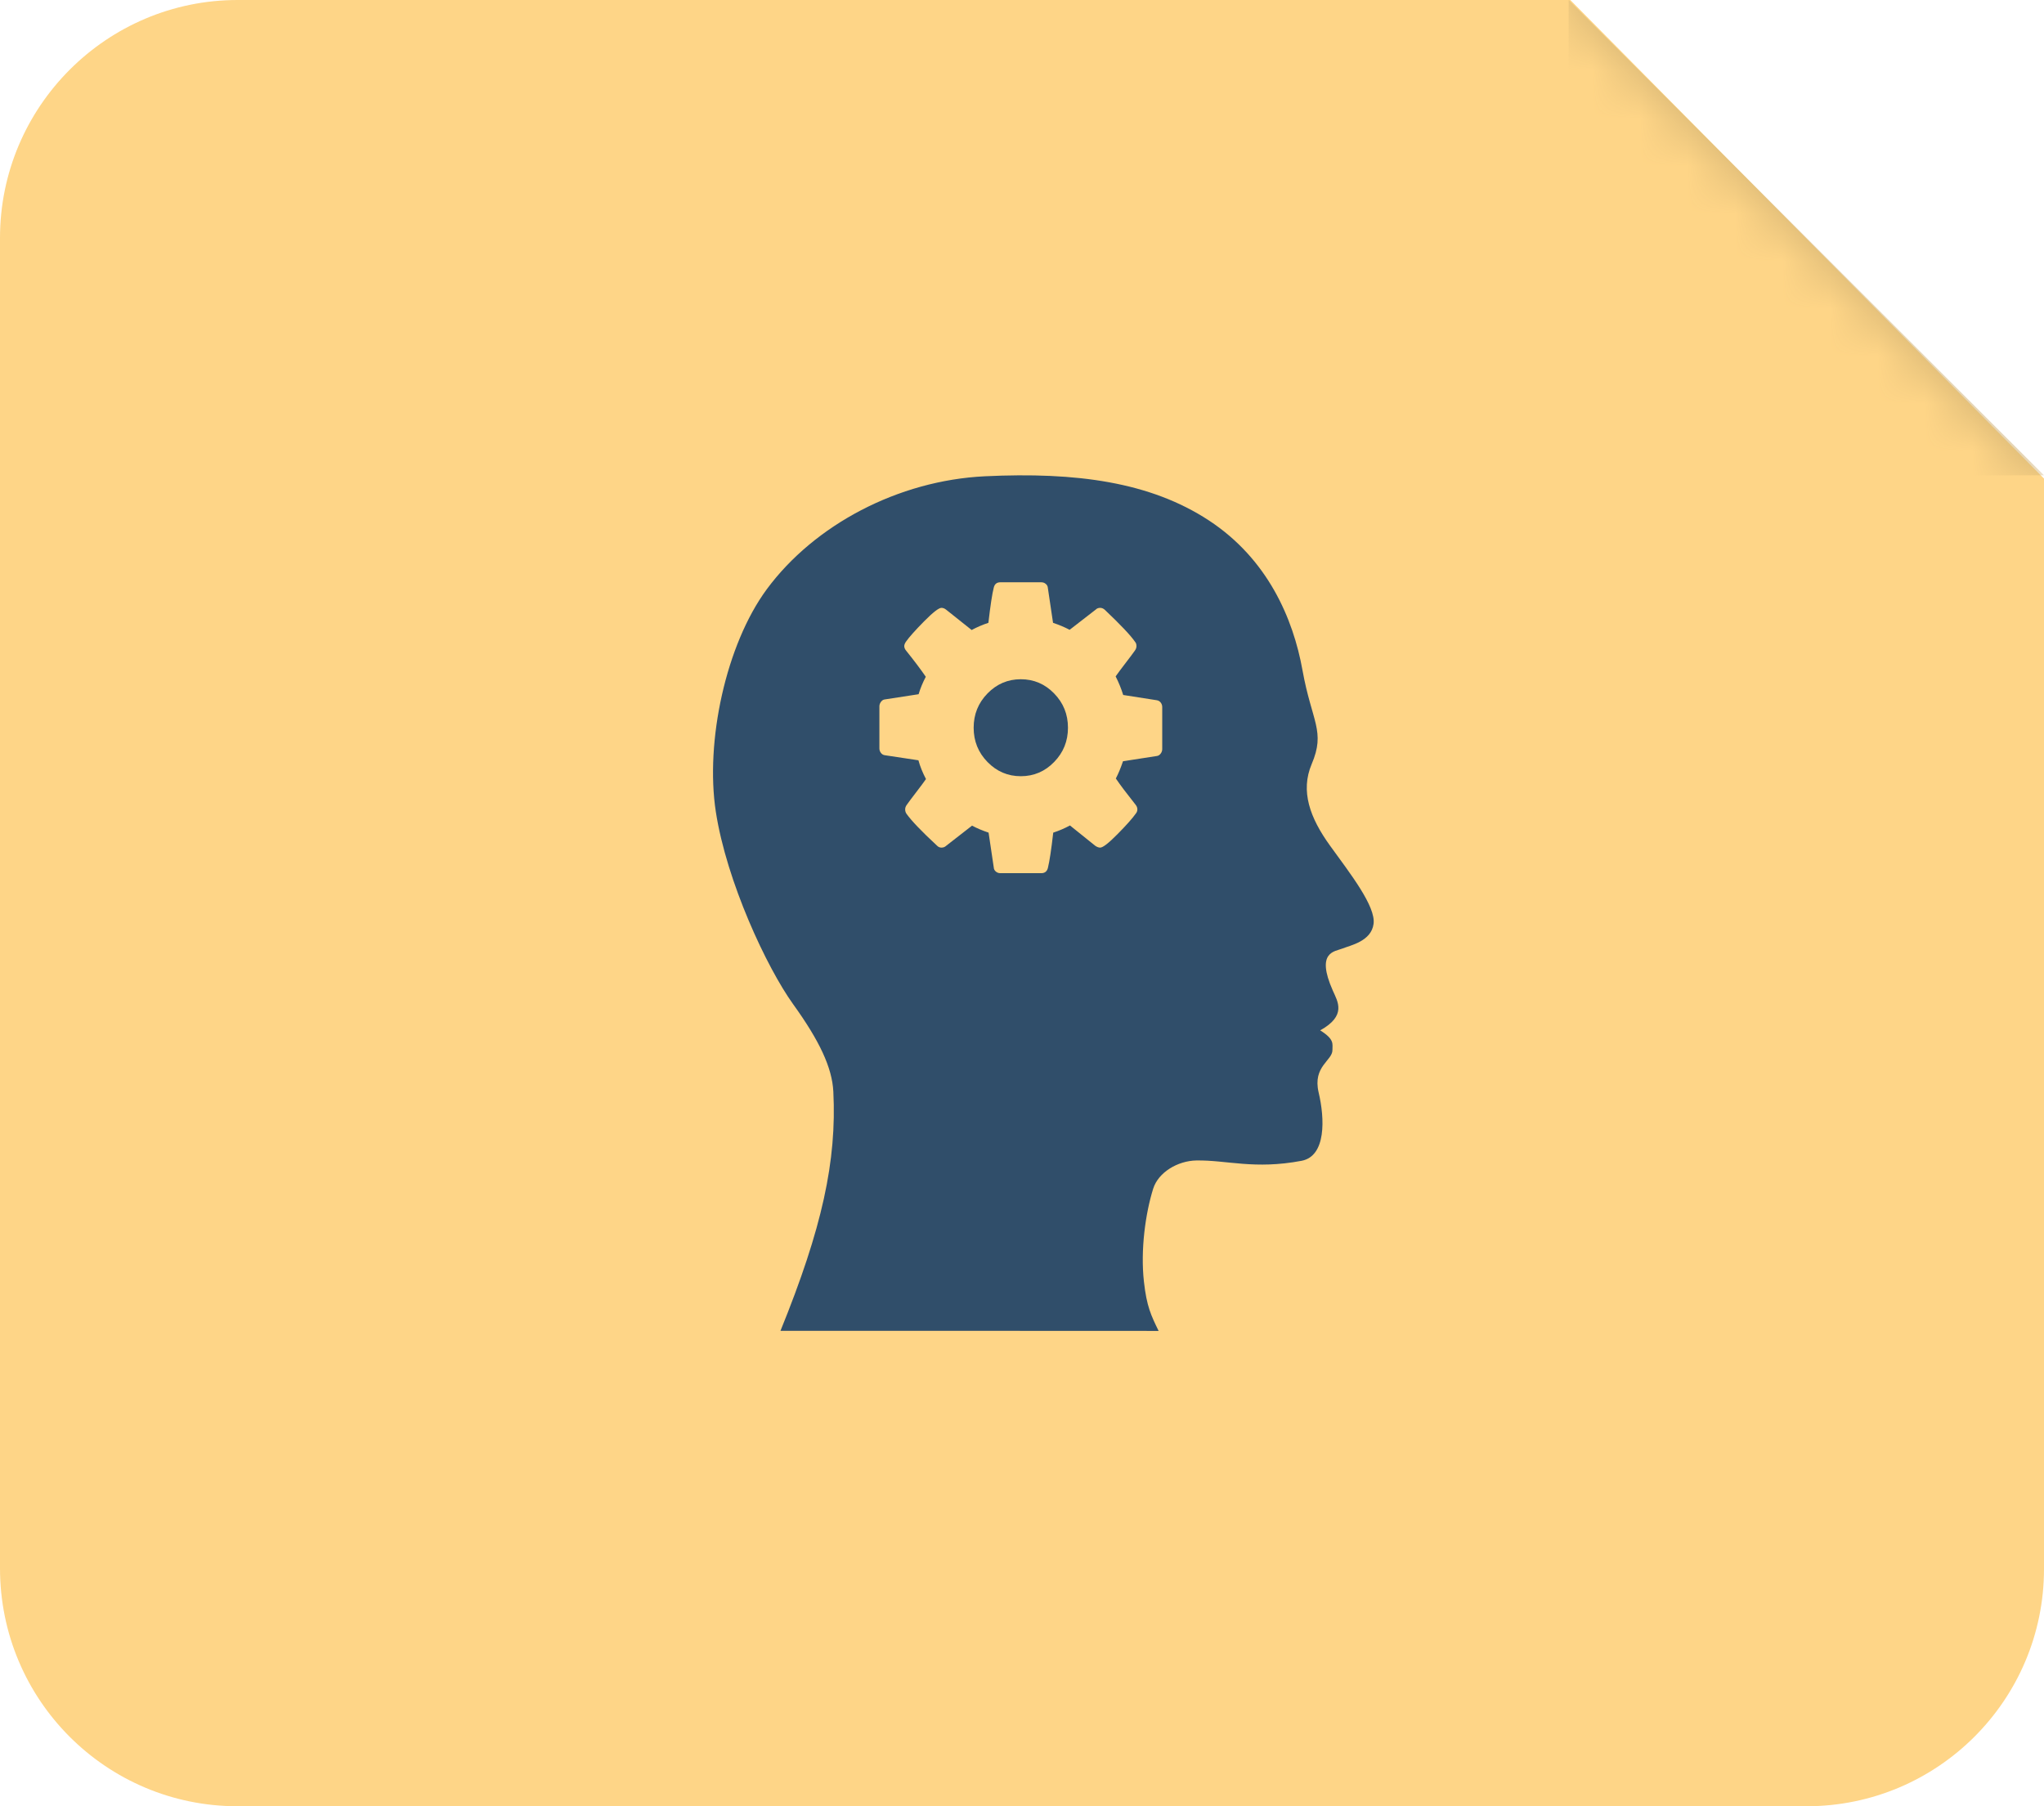 <?xml version="1.0" encoding="UTF-8" standalone="no"?>
<svg width="43px" height="38px" viewBox="0 0 43 38" version="1.1" xmlns="http://www.w3.org/2000/svg" xmlns:xlink="http://www.w3.org/1999/xlink">
    <!-- Generator: Sketch 39.1 (31720) - http://www.bohemiancoding.com/sketch -->
    <title>PHILOSOPHY/REGILION</title>
    <desc>Created with Sketch.</desc>
    <defs>
        <path d="M0,5.007 C0,2.242 2.245,0 4.999,0 L33.035,0 L43,10.068 L43,33.006 C43,35.764 40.764,38 38.004,38 L4.996,38 C2.237,38 0,35.765 0,32.993 L0,5.007 Z" id="path-1"></path>
    </defs>
    <g id="Icons" stroke="none" stroke-width="1" fill="none" fill-rule="evenodd">
        <g id="Artboard" transform="translate(-486, -354)">
            <g id="PHILOSOPHY/REGILION" transform="translate(486, 354)">
                <g id="bk">
                    <mask id="mask-2" fill="white">
                        <use xlink:href="#path-1"></use>
                    </mask>
                    <use id="Combined-Shape" fill="#FED587" xlink:href="#path-1"></use>
                    <path d="M33,1.83022198e-07 L38,1.83022198e-07 C40.761,1.83022198e-07 43,2.244 43,5 L43,10 L33,1.83022198e-07 Z" id="Combined-Shape" fill="#CDAD6F" mask="url(#mask-2)" transform="translate(38, 5) scale(-1, -1) translate(-38, -5) "></path>
                </g>
                <g id="philosophy" transform="translate(15, 10)" fill="#304E6A">
                    <path d="M1.419,17.998 C2.296,15.84 2.604,14.425 2.531,12.965 C2.506,12.46 2.238,11.893 1.685,11.126 C1.132,10.356 0.286,8.551 0.059,7.078 C-0.167,5.605 0.269,3.565 1.132,2.395 C2.134,1.04 3.897,0.108 5.718,0.02 C7.645,-0.072 9.198,0.14 10.433,0.95 C11.667,1.76 12.206,3.013 12.401,4.102 C12.597,5.19 12.89,5.38 12.594,6.075 C12.353,6.644 12.557,7.206 12.981,7.792 C13.405,8.378 13.946,9.069 13.896,9.437 C13.848,9.804 13.407,9.888 13.245,9.954 C13.083,10.02 12.673,10.016 13.039,10.841 C13.141,11.072 13.335,11.365 12.773,11.677 C13.079,11.868 13.029,11.962 13.031,12.088 C13.035,12.315 12.611,12.43 12.74,12.982 C12.871,13.533 12.9,14.322 12.382,14.421 C11.387,14.609 10.811,14.404 10.168,14.414 C9.778,14.421 9.37,14.66 9.26,15.007 C9.098,15.522 8.99,16.294 9.065,16.963 C9.123,17.487 9.216,17.675 9.374,18 C8.728,17.998 1.419,17.998 1.419,17.998 Z M9.419,4.782 C9.398,4.754 9.371,4.738 9.338,4.732 L8.629,4.621 C8.59,4.493 8.537,4.363 8.47,4.23 C8.516,4.164 8.586,4.07 8.679,3.949 C8.772,3.828 8.838,3.74 8.877,3.684 C8.897,3.655 8.908,3.625 8.908,3.593 C8.908,3.556 8.899,3.526 8.88,3.505 C8.788,3.37 8.574,3.144 8.241,2.828 C8.21,2.801 8.178,2.788 8.145,2.788 C8.106,2.788 8.075,2.8 8.052,2.824 L7.502,3.25 C7.396,3.194 7.279,3.145 7.153,3.103 L7.044,2.37 C7.042,2.335 7.027,2.306 7,2.284 C6.973,2.261 6.941,2.25 6.905,2.25 L6.045,2.25 C5.97,2.25 5.924,2.287 5.906,2.362 C5.872,2.494 5.835,2.741 5.793,3.103 C5.672,3.143 5.554,3.193 5.441,3.254 L4.906,2.828 C4.873,2.801 4.839,2.788 4.805,2.788 C4.749,2.788 4.627,2.883 4.439,3.073 C4.252,3.263 4.125,3.405 4.058,3.501 C4.035,3.536 4.023,3.566 4.023,3.593 C4.023,3.625 4.036,3.657 4.062,3.688 C4.235,3.904 4.373,4.087 4.476,4.238 C4.412,4.36 4.361,4.483 4.325,4.605 L3.605,4.716 C3.576,4.722 3.552,4.739 3.531,4.768 C3.51,4.797 3.5,4.828 3.5,4.86 L3.5,5.744 C3.5,5.779 3.51,5.81 3.531,5.838 C3.552,5.866 3.579,5.883 3.612,5.888 L4.321,5.995 C4.357,6.126 4.41,6.257 4.48,6.39 C4.434,6.456 4.364,6.55 4.271,6.671 C4.178,6.792 4.112,6.88 4.073,6.936 C4.053,6.965 4.042,6.995 4.042,7.027 C4.042,7.062 4.051,7.092 4.069,7.119 C4.17,7.262 4.383,7.486 4.709,7.788 C4.737,7.818 4.769,7.832 4.805,7.832 C4.844,7.832 4.877,7.82 4.902,7.796 L5.449,7.37 C5.554,7.426 5.671,7.475 5.797,7.517 L5.906,8.25 C5.908,8.285 5.923,8.314 5.95,8.336 C5.977,8.359 6.009,8.37 6.045,8.37 L6.905,8.37 C6.98,8.37 7.027,8.333 7.045,8.258 C7.078,8.126 7.116,7.879 7.157,7.517 C7.278,7.478 7.396,7.427 7.509,7.366 L8.044,7.796 C8.08,7.82 8.114,7.832 8.145,7.832 C8.201,7.832 8.323,7.738 8.509,7.549 C8.695,7.361 8.823,7.217 8.892,7.119 C8.915,7.092 8.927,7.062 8.927,7.027 C8.927,6.993 8.914,6.959 8.888,6.928 C8.702,6.694 8.564,6.511 8.474,6.378 C8.526,6.28 8.576,6.159 8.625,6.015 L9.342,5.904 C9.373,5.898 9.398,5.881 9.419,5.852 C9.44,5.823 9.45,5.792 9.45,5.76 L9.45,4.876 C9.45,4.841 9.44,4.81 9.419,4.782 Z" id="Combined-Shape"></path>
                    <path d="M7.176,6.031 C6.983,6.23 6.749,6.33 6.475,6.33 C6.201,6.33 5.968,6.23 5.774,6.031 C5.58,5.832 5.483,5.592 5.483,5.31 C5.483,5.028 5.58,4.788 5.774,4.589 C5.968,4.39 6.201,4.29 6.475,4.29 C6.749,4.29 6.983,4.39 7.176,4.589 C7.37,4.788 7.467,5.028 7.467,5.31 C7.467,5.592 7.37,5.832 7.176,6.031 L7.176,6.031 Z" id="Path"></path>
                </g>
            </g>
        </g>
    </g>
</svg>
